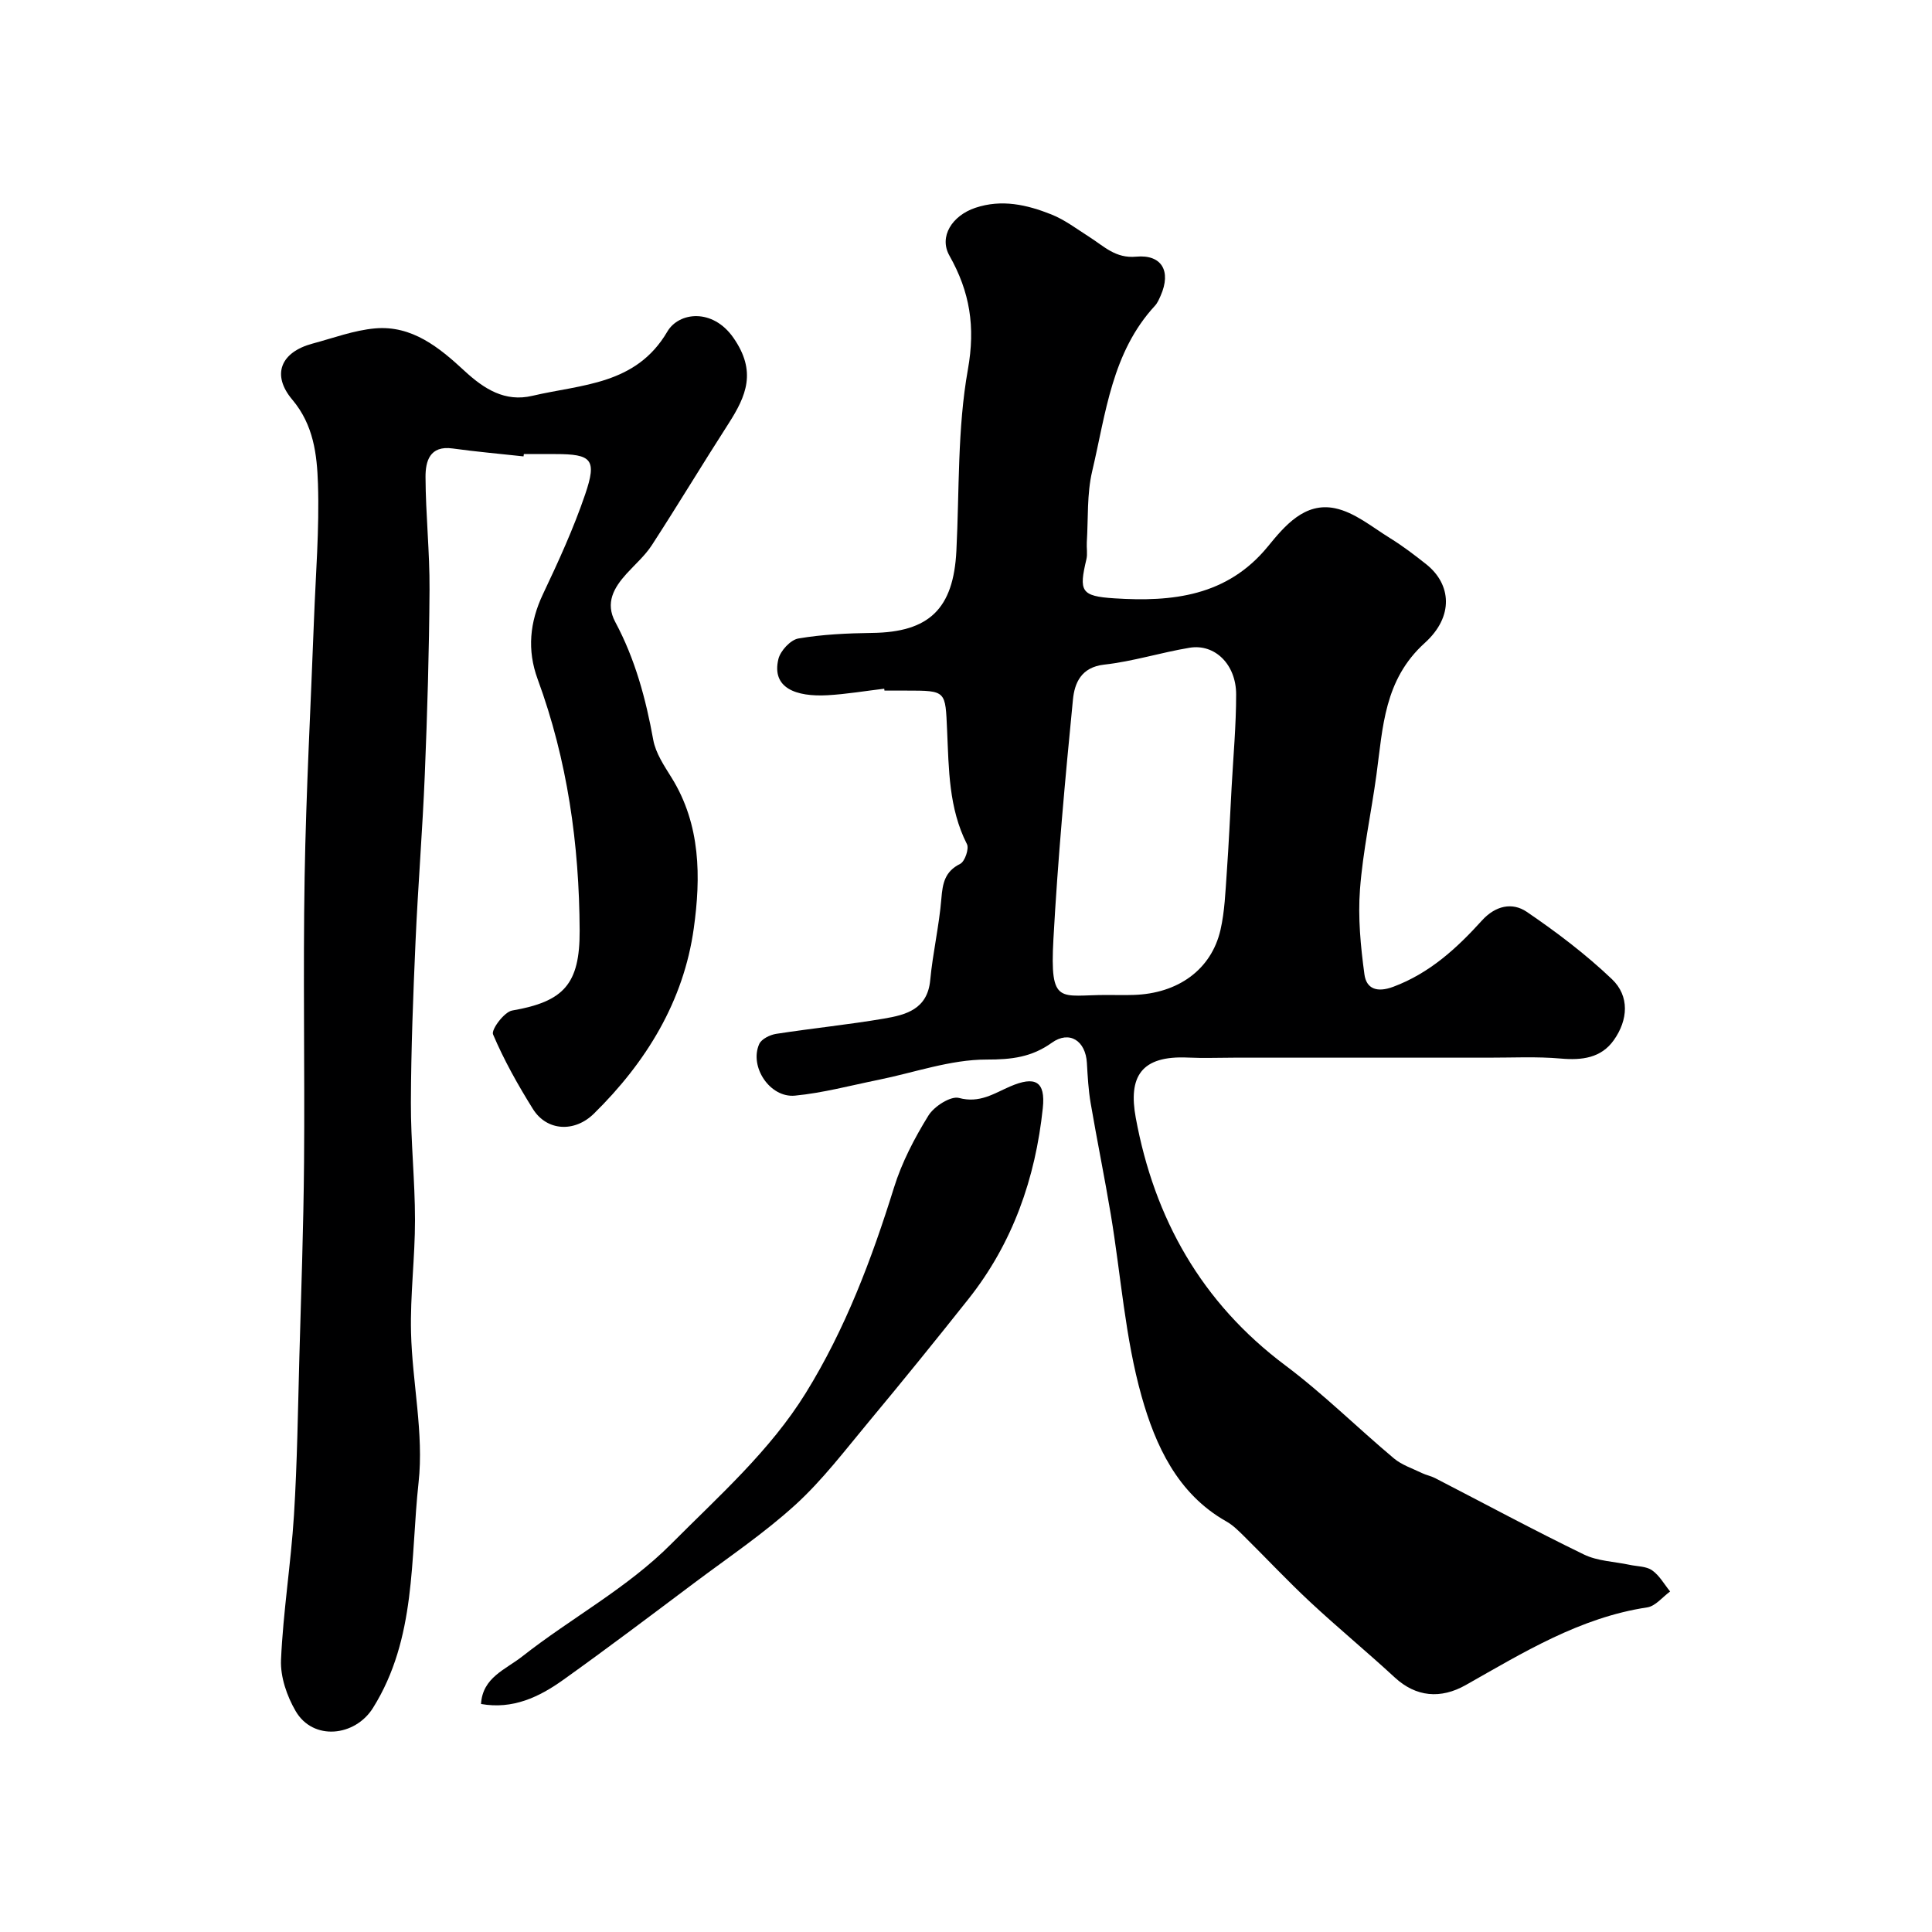 <svg enable-background="new 0 0 400 400" viewBox="0 0 400 400" xmlns="http://www.w3.org/2000/svg"><g fill="#000001"><path d="m183.07 142.59c-3.91.46-7.82 1.13-11.74 1.35-6.53.36-11.63-1.49-10.17-7.5.42-1.71 2.52-3.98 4.15-4.25 5-.85 10.15-1.08 15.24-1.15 11.81-.14 16.86-4.98 17.46-17 .63-12.53.19-25.27 2.38-37.53 1.59-8.88.41-16.09-3.82-23.58-2.23-3.95.57-8.29 5.35-9.9 5.49-1.84 10.69-.64 15.71 1.35 2.84 1.12 5.36 3.07 7.97 4.72 2.97 1.89 5.37 4.44 9.62 4.04 5.34-.5 7.3 3.02 5.09 8.05-.33.74-.66 1.54-1.2 2.12-8.92 9.66-10.16 22.3-12.98 34.23-1.12 4.74-.81 9.82-1.12 14.75-.07 1.16.18 2.38-.08 3.49-1.57 6.63-1.18 7.65 5.8 8.1 11.95.77 23.34-.42 31.78-10.75 3.5-4.29 7.63-9.2 13.89-7.9 4.05.84 7.69 3.89 11.37 6.17 2.64 1.63 5.12 3.52 7.55 5.45 5.14 4.11 5.75 10.76-.33 16.26-8.44 7.63-8.67 17.45-10.01 27.28-1.08 7.93-2.81 15.8-3.41 23.75-.44 5.81.13 11.78.92 17.59.4 2.96 2.55 3.85 5.98 2.57 7.54-2.82 13.16-7.99 18.35-13.72 2.81-3.1 6.29-3.82 9.27-1.8 6.19 4.21 12.23 8.79 17.64 13.94 3.7 3.52 3.34 8.47.4 12.62-2.64 3.73-6.61 4.21-11.02 3.82-4.99-.44-10.03-.17-15.05-.18-17.52-.01-35.05 0-52.57 0-3.17 0-6.34.13-9.5-.02-9.82-.47-12.4 4.02-10.84 12.48 3.85 20.87 13.62 38.26 30.95 51.24 7.88 5.9 14.93 12.92 22.49 19.26 1.63 1.37 3.83 2.08 5.8 3.04.87.42 1.86.6 2.72 1.04 10.26 5.29 20.43 10.78 30.82 15.82 2.83 1.38 6.29 1.46 9.46 2.14 1.58.34 3.44.28 4.66 1.14 1.52 1.06 2.51 2.88 3.73 4.38-1.57 1.14-3.03 3.03-4.73 3.29-13.95 2.1-25.67 9.35-37.58 16.08-5.18 2.93-10.29 2.5-14.7-1.57-5.74-5.3-11.78-10.28-17.5-15.61-4.68-4.36-9.06-9.04-13.61-13.54-1.17-1.15-2.36-2.37-3.77-3.16-10.14-5.72-14.69-15.81-17.53-25.88-3.43-12.16-4.28-25.05-6.37-37.6-1.29-7.72-2.86-15.4-4.18-23.11-.47-2.74-.62-5.54-.78-8.32-.26-4.62-3.63-6.79-7.26-4.19-4.19 2.99-8.3 3.49-13.52 3.48-7.47-.01-14.95 2.7-22.43 4.21-5.73 1.16-11.44 2.7-17.23 3.26-5.19.5-9.5-6.01-7.4-10.69.47-1.04 2.22-1.9 3.5-2.1 7.43-1.15 14.92-1.9 22.33-3.16 4.52-.77 9-1.91 9.57-7.95.53-5.65 1.85-11.24 2.31-16.89.26-3.18.71-5.61 3.9-7.2.96-.48 1.87-3.13 1.4-4.07-3.79-7.46-3.75-15.55-4.11-23.51-.38-8.28-.09-8.29-8.47-8.29-1.5 0-3 0-4.5 0-.02-.12-.04-.25-.05-.39zm46.12 63.41c1.83 0 3.66.05 5.49-.01 9.22-.27 16.12-5.25 18.01-13.47.87-3.81 1.01-7.8 1.29-11.72.42-5.92.69-11.85 1.01-17.77.35-6.42.94-12.84.94-19.26 0-6.21-4.41-10.53-9.64-9.66-5.92.98-11.72 2.83-17.66 3.49-4.82.53-6.16 3.86-6.49 7.25-1.62 16.5-3.13 33.03-4.04 49.58-.77 13.94 1.37 11.54 11.09 11.57z"/><path d="m108.39 94.49c-4.9-.54-9.81-.96-14.68-1.64-4.77-.66-5.62 2.68-5.61 5.91.03 7.77.88 15.54.83 23.3-.08 12.77-.46 25.54-.98 38.3-.47 11.54-1.41 23.07-1.92 34.61-.49 11.09-.92 22.2-.96 33.3-.03 8.1.85 16.2.85 24.3.01 7.77-1.01 15.54-.82 23.3.25 10.38 2.68 20.9 1.56 31.07-1.72 15.73-.41 32.24-9.44 46.67-3.72 5.94-12.4 6.86-16.01.65-1.81-3.1-3.18-7.08-3.03-10.59.44-9.99 2.05-19.93 2.68-29.92.68-10.91.82-21.86 1.12-32.79.37-13.43.86-26.86.97-40.3.16-19.7-.22-39.41.12-59.1.3-17.71 1.27-35.4 1.93-53.1.35-9.43 1.14-18.88.83-28.3-.2-6.04-.9-12.18-5.31-17.41-4.37-5.18-2.38-9.85 4.18-11.61 4.3-1.15 8.58-2.76 12.95-3.15 7.66-.67 13.31 3.97 18.5 8.78 4.08 3.77 8.4 6.52 14.07 5.18 10.21-2.4 21.46-2.23 27.94-13.29 2.39-4.08 9.39-4.9 13.69 1.28 4.83 6.94 2.69 11.99-1.02 17.77-5.36 8.33-10.47 16.83-15.86 25.14-1.42 2.19-3.47 3.97-5.24 5.92-2.63 2.9-4.47 6.04-2.35 10 4.11 7.67 6.33 15.9 7.87 24.42.5 2.75 2.27 5.37 3.8 7.83 6.05 9.75 6.06 20.65 4.59 31.18-2.09 15.07-9.83 27.7-20.67 38.36-4 3.94-9.76 3.66-12.65-.98-3.09-4.95-5.97-10.08-8.24-15.42-.42-.98 2.31-4.65 3.95-4.94 10.7-1.85 14.03-5.45 13.98-16.57-.08-17.82-2.52-35.24-8.7-52.05-2.2-6-1.65-11.78 1.11-17.6 3.2-6.75 6.33-13.59 8.73-20.64 2.48-7.27 1.37-8.35-6.19-8.35-2.17 0-4.33 0-6.5 0-.03.15-.05.31-.07.48z"/><path d="m99.59 352.79c.33-5.51 5.04-7.09 8.56-9.86 10.14-7.98 21.67-14.07 30.89-23.35 9.84-9.9 20.37-19.19 27.79-31.18 8.19-13.24 13.64-27.69 18.26-42.52 1.62-5.22 4.24-10.23 7.12-14.9 1.17-1.91 4.62-4.12 6.34-3.66 4.27 1.15 7.24-.93 10.56-2.37 5.19-2.24 7.39-1.12 6.79 4.49-1.53 14.52-6.22 27.96-15.42 39.54-6.77 8.53-13.63 17-20.6 25.37-4.89 5.87-9.56 12.05-15.17 17.17-6.49 5.92-13.86 10.88-20.92 16.17-9.01 6.76-18.01 13.56-27.17 20.1-4.99 3.57-10.47 6.17-17.03 5z"/></g></svg>